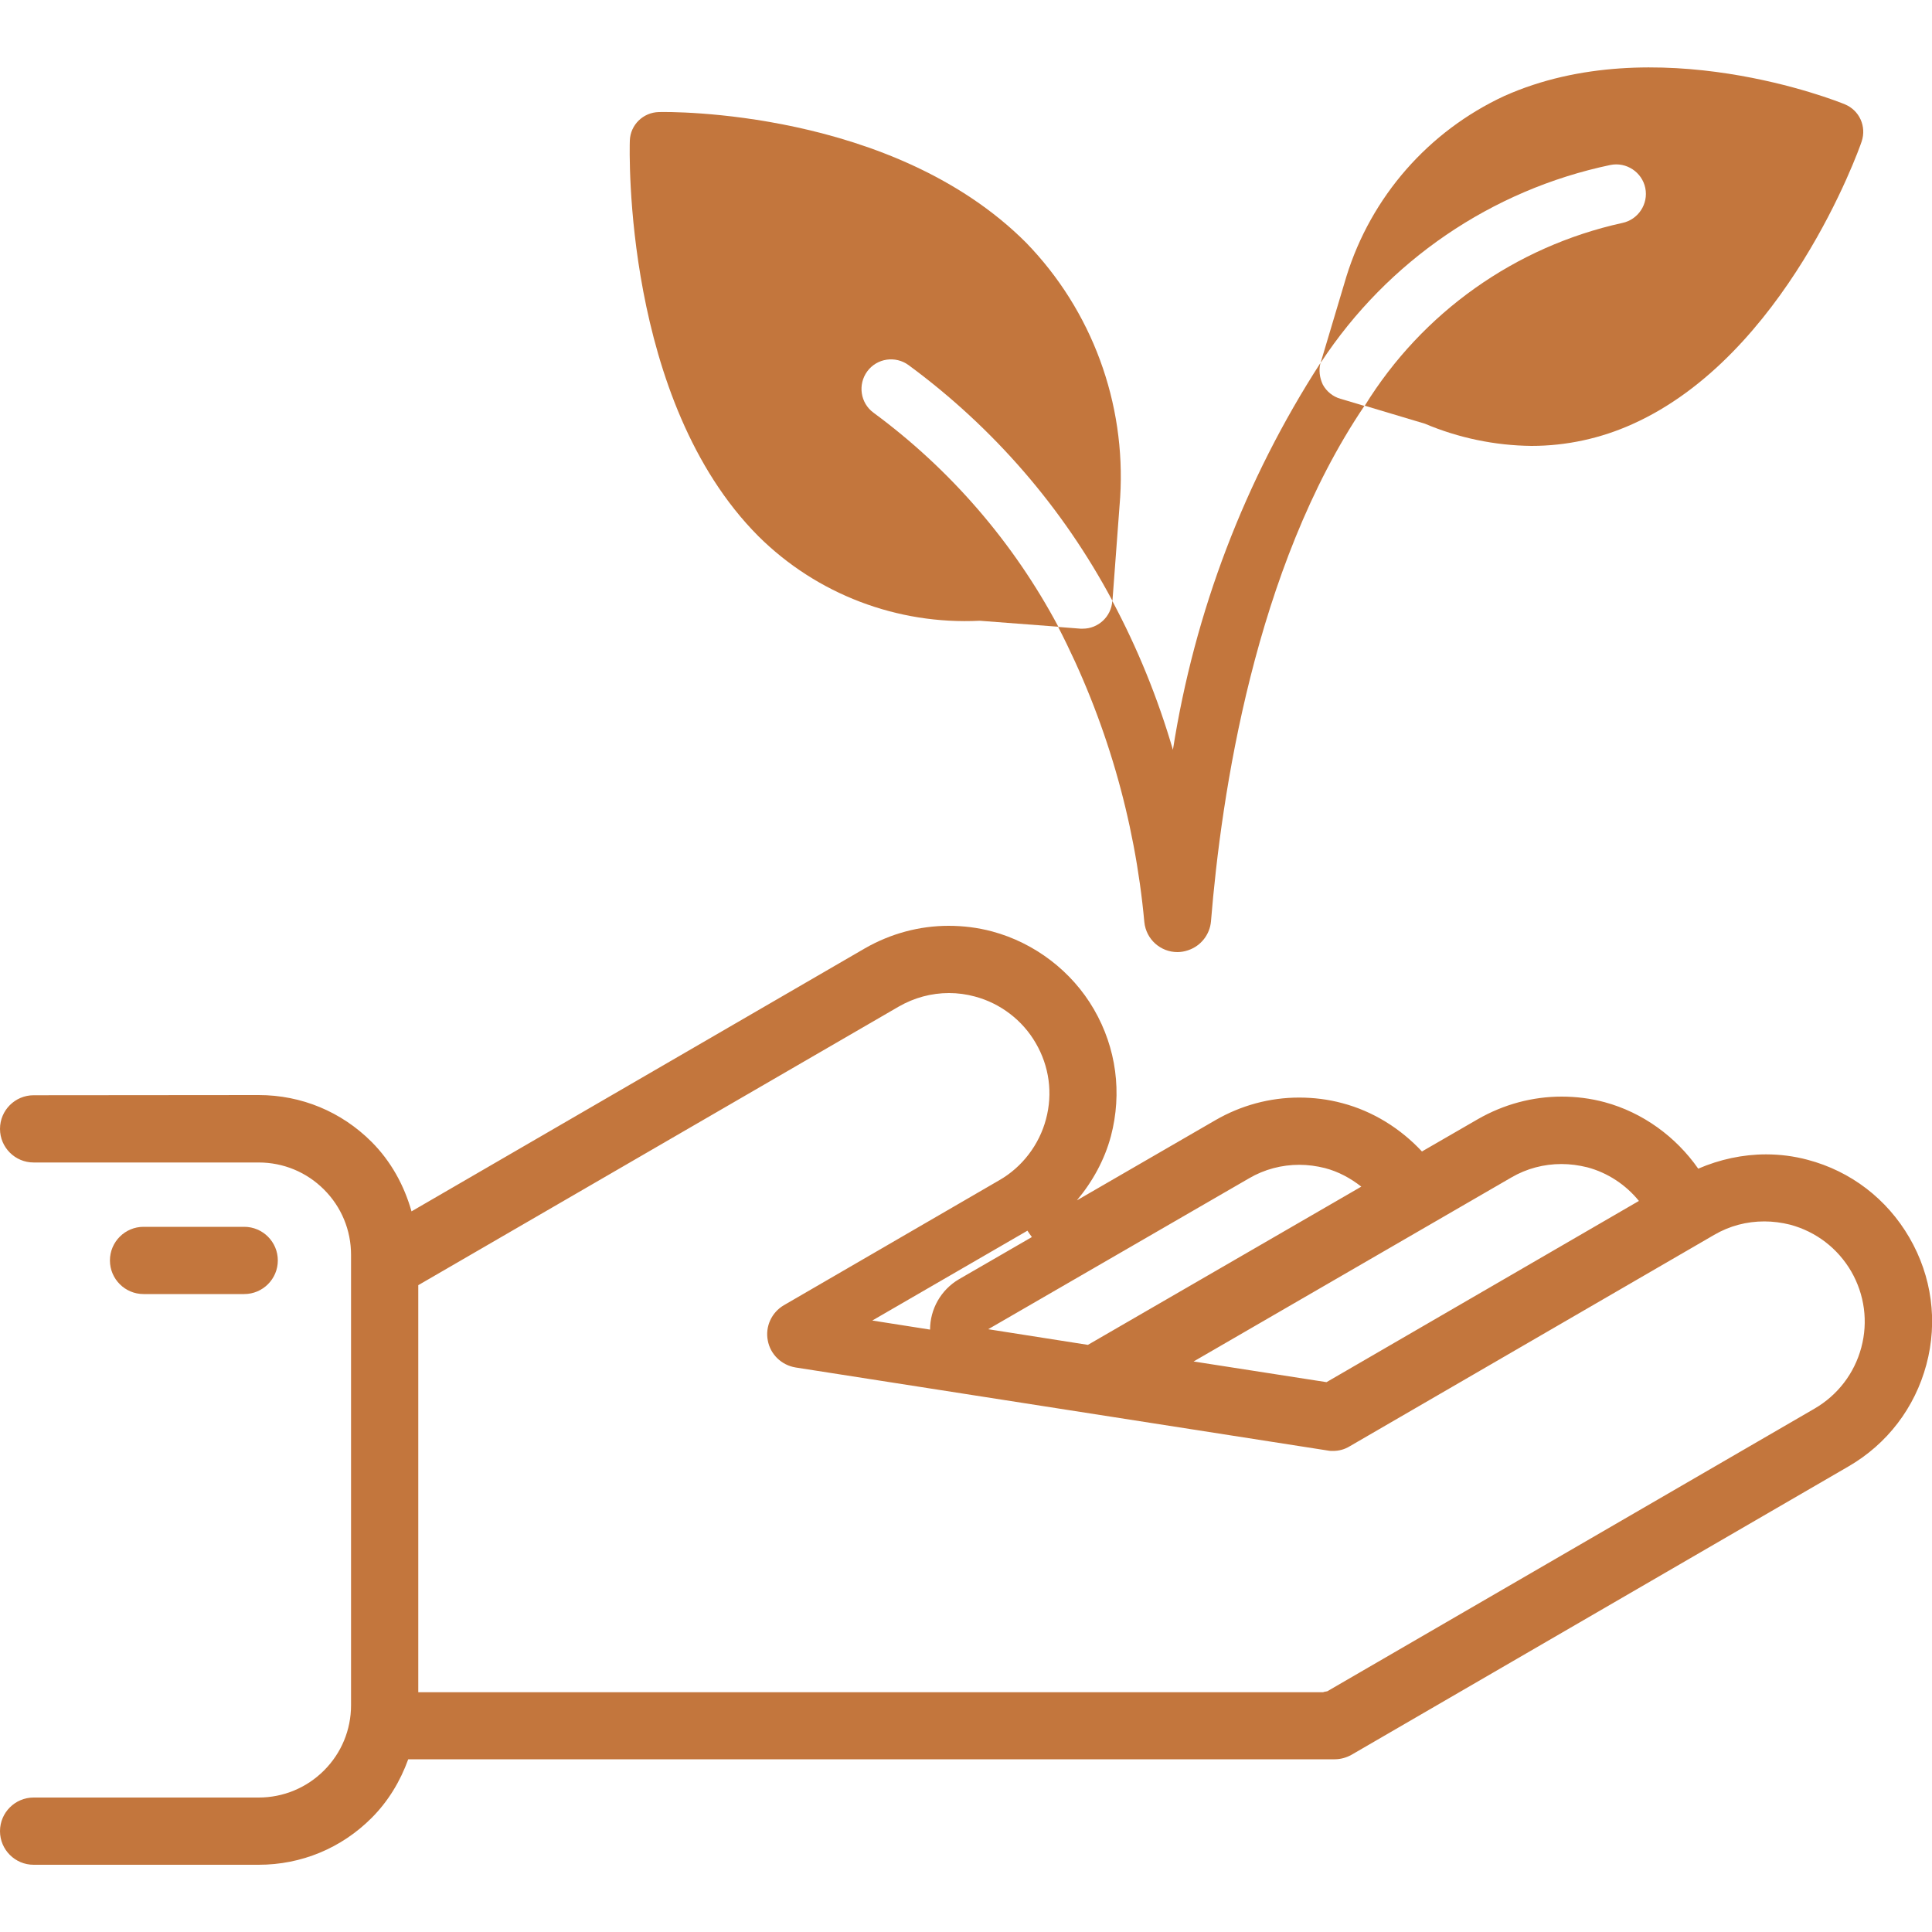 <?xml version="1.0" encoding="utf-8"?>
<!-- Generator: Adobe Illustrator 27.1.0, SVG Export Plug-In . SVG Version: 6.00 Build 0)  -->
<svg version="1.1" id="Layer_1" xmlns="http://www.w3.org/2000/svg" xmlns:xlink="http://www.w3.org/1999/xlink" x="0px" y="0px"
	 viewBox="0 0 1000 1000" style="enable-background:new 0 0 1000 1000;" xml:space="preserve">
<style type="text/css">
	.st0{fill:#C3763D;}
</style>
<g>
	<path class="st0" d="M126.4,635H74.3c-9.6,0-17.4,7.8-17.4,17.4s7.8,17.4,17.4,17.4h52.1c9.6,0,17.4-7.8,17.4-17.4
		S136,635,126.4,635L126.4,635z"/>
</g>
<g>
	<path class="st0" d="M531.8,637c0.7,1.1,1.5,2.2,2.3,3.3l-37.7,21.8c-9.4,5.5-15,15.5-15,26.1l-29.9-4.7L531.8,637 M491,479.2
		c-15.1,0-30,4-43.4,11.7L213,627c-3.8-13.4-10.6-25.9-20.7-36c-15.6-15.6-36.3-24.2-58.4-24.2l-116.5,0.1
		c-9.6,0-17.4,7.8-17.4,17.4s7.8,17.4,17.4,17.4h116.5c12.8,0,24.8,5,33.8,14s14,21,14,33.8v233.1c0,12.8-5,24.8-14,33.8
		s-21.1,14-33.8,14H17.4c-9.6,0-17.4,7.8-17.4,17.4c0,9.6,7.8,17.4,17.4,17.4h116.5c22.1,0,42.8-8.6,58.4-24.2
		c8.7-8.7,14.9-19.1,19-30.4h478.6h0.9c3,0,6-0.8,8.7-2.3L956.8,759c20-11.6,34.3-30.3,40.3-52.7s2.8-45.7-8.8-65.7l0,0
		c-11.6-20-30.3-34.4-52.7-40.3c-7.1-1.9-14.3-2.8-21.5-2.8c-12,0-24,2.6-35.1,7.4c-11.6-16.6-28.8-29.1-48.4-34.4
		c-7.4-2-14.9-2.9-22.3-2.9c-15.1,0-30,4-43.4,11.7L736,596c-11.1-11.9-25.3-20.8-41.2-25c-7.4-2-14.9-2.9-22.4-2.9
		c-15.1,0-30,4-43.3,11.7l-71.7,41.5c8.1-9.7,14.3-20.9,17.6-33.2c5.9-22.4,2.8-45.7-8.8-65.7c-11.4-19.7-30.7-34.4-52.7-40.3
		C506,480.1,498.5,479.2,491,479.2L491,479.2z M216.5,875.9V665.2L465.2,521c8-4.6,16.9-7,26-7c4.5,0,9,0.6,13.4,1.8
		c13.2,3.5,24.7,12.3,31.5,24.1c7,12,8.9,26,5.3,39.4c-3.5,13.2-12.3,24.8-24.2,31.6l-111.5,64.7c-6.3,3.7-9.7,11-8.3,18.2
		c1.3,7.2,7.1,12.8,14.4,14l275.5,43c0.9,0.2,1.8,0.2,2.7,0.2c3,0,6-0.8,8.6-2.4l188.6-109.4c8-4.7,16.9-7,26-7
		c4.5,0,9,0.6,13.4,1.7c13.4,3.6,24.6,12.2,31.6,24.2c6.9,12,8.8,26,5.2,39.4l0,0c-3.6,13.4-12.2,24.6-24.2,31.6L687,875.4
		c-0.5,0.1-1,0.2-1.6,0.3c-0.2,0-0.3,0.1-0.5,0.2H216.5L216.5,875.9z M686.6,715.4l-68.8-10.7l164.4-95.2c8-4.7,17-7,26-7
		c4.5,0,8.9,0.6,13.4,1.7c10.5,2.8,19.9,9,26.7,17.4L686.6,715.4L686.6,715.4z M563.1,696.1l-51.6-8.1l135-78.1c8-4.7,17-7,26-7
		c4.5,0,8.9,0.6,13.3,1.7c6.9,1.8,13.2,5.2,18.8,9.6L563.1,696.1L563.1,696.1z"/>
</g>
<g>
	<path class="st0" d="M547.8,324.4l-40.7-3.1c-42.7,2.1-84.3-13.7-114.6-43.8C322.6,207.3,325.8,78.2,326,72.7
		c0.3-8.1,6.9-14.5,15-14.7c5.1-0.2,121.1-1.5,190.1,67.6c34.1,35.1,51.7,83,48.7,131.8l-4,53.6c-25.6-48.1-61.6-89.7-105.5-122
		c-6.8-5-16.4-3.6-21.4,3.2s-3.6,16.4,3.2,21.4C491.9,242.9,524.6,280.8,547.8,324.4L547.8,324.4z"/>
</g>
<g>
	<path class="st0" d="M954.9,54c-4-1.7-98.3-39.2-176.3-4.3c-39.2,18.2-68.9,52.1-81.7,93.4l-13.2,44.2v0.3
		c34.5-52.5,88.3-89.3,149.8-102.2c8.3-1.7,16.4,3.7,18.1,11.9c1.7,8.3-3.7,16.4-11.9,18.1c-55.4,12.2-103.5,46.3-133.3,94.6
		l31.1,9.3c17.5,7.4,36.3,11.3,55.2,11.5c18.1,0,35.9-3.9,52.3-11.3C924.1,184,962.1,77.8,963.6,73.2
		C966.2,65.4,962.4,57.1,954.9,54L954.9,54z"/>
</g>
<g>
	<path class="st0" d="M724,206.2L724,206.2L724,206.2 M683.5,187.8c-39.2,60.7-65.2,128.9-76.4,200.3c-7.8-26.7-18.3-52.6-31.4-77.1
		v0.3c-0.6,7.9-7.3,14.1-15.2,14.1c0,0,0,0-0.1,0h-1.2l-11.5-0.9c24.6,47.6,39.7,99.5,44.6,152.7c0.9,9.1,8.5,15.6,17.1,15.6
		c1.8,0,3.6-0.3,5.4-0.9c0.1,0,0.2-0.1,0.3-0.1c6.5-2.2,11.1-8.1,11.7-14.9c5.3-65.4,22.6-182.7,79.4-266.8l-12.4-3.7l0,0
		c-3.9-1.1-7.2-3.8-9.1-7.3l0,0C683,195.5,682.5,191.5,683.5,187.8L683.5,187.8z"/>
</g>
</svg>
